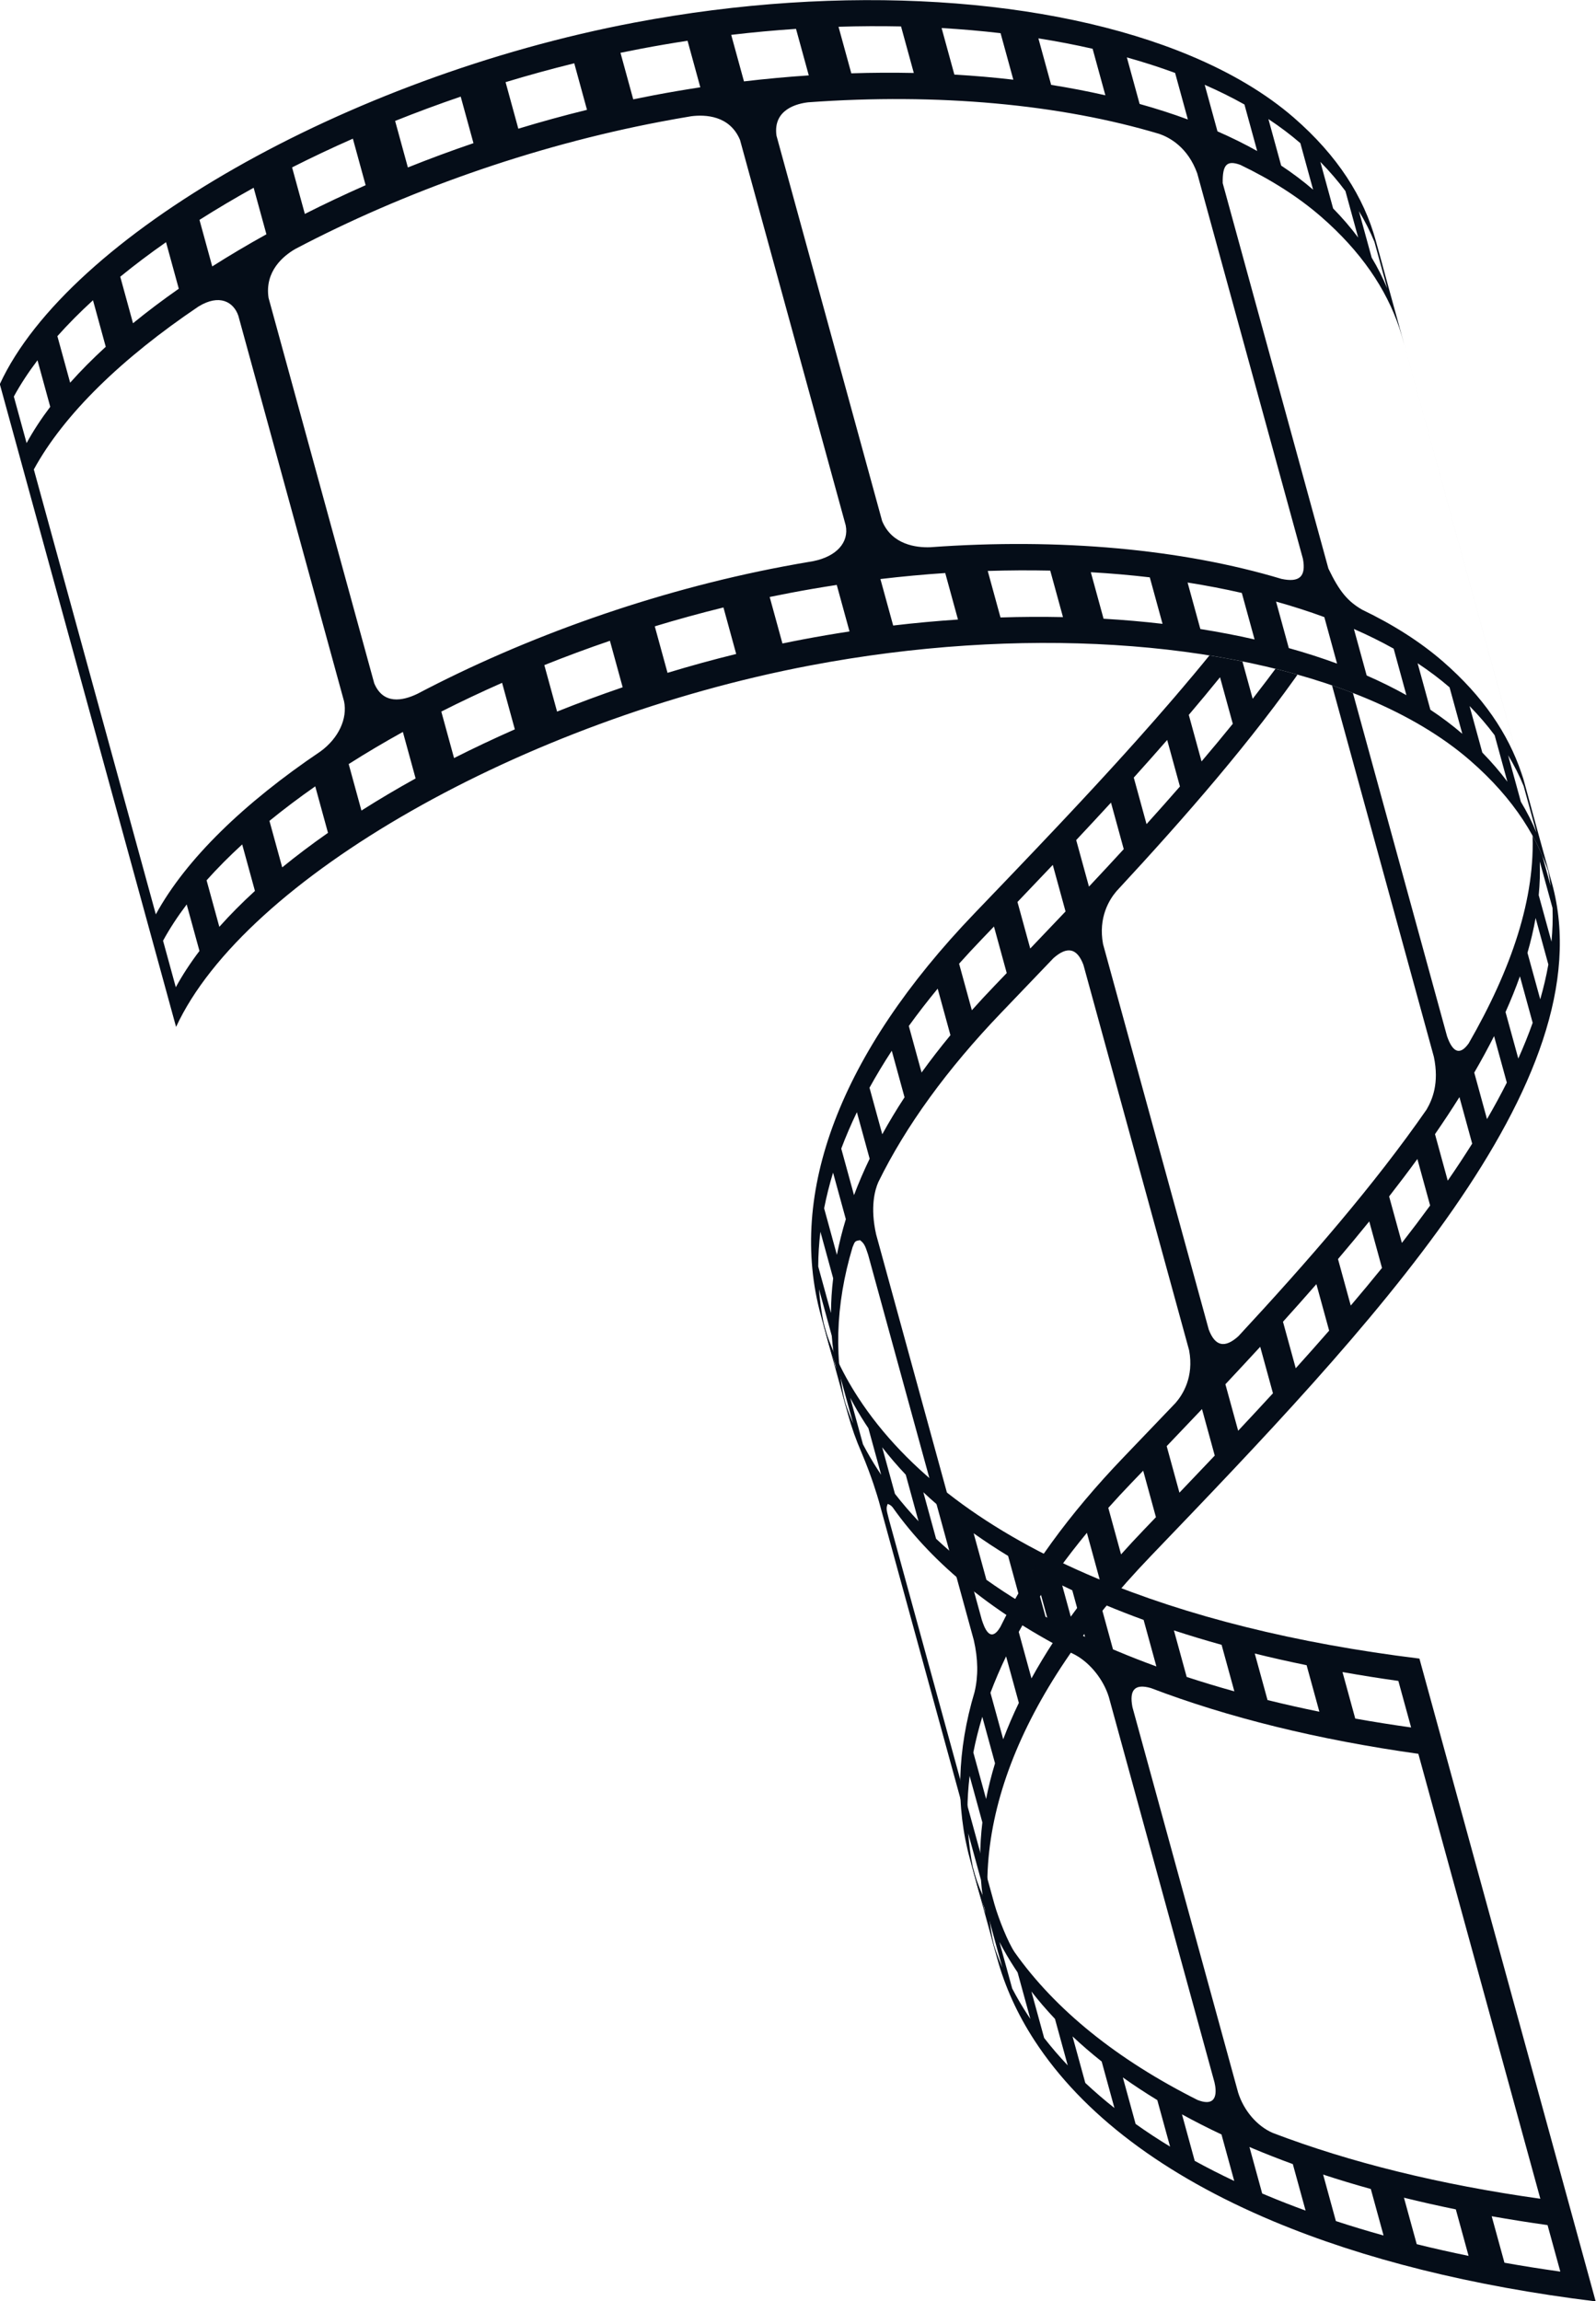 <?xml version="1.0" encoding="UTF-8" standalone="no"?><svg xmlns="http://www.w3.org/2000/svg" xmlns:xlink="http://www.w3.org/1999/xlink" fill="#000000" height="517" preserveAspectRatio="xMidYMid meet" version="1" viewBox="327.7 136.5 358.6 517.0" width="358.6" zoomAndPan="magnify"><defs><clipPath id="a"><path d="M 512 432 L 687 432 L 687 654 L 512 654 Z M 512 432"/></clipPath><clipPath id="b"><path d="M 512.145 432.047 C 513.895 438.422 516.684 444.586 520.527 450.492 C 531.316 467.094 549.684 480.852 574.23 491.137 C 594.434 499.605 618.812 505.711 646.625 509.129 L 686.227 653.547 C 658.41 650.129 634.035 644.02 613.832 635.555 C 589.281 625.27 570.918 611.508 560.129 594.91 C 556.285 589.004 553.496 582.84 551.746 576.461 C 539.863 533.137 524.023 475.371 512.145 432.047 Z M 512.145 432.047"/></clipPath><clipPath id="c"><path d="M 327 136 L 677 136 L 677 368 L 327 368 Z M 327 136"/></clipPath><clipPath id="d"><path d="M 676.414 334.969 C 673.727 325.168 667.852 315.914 658.039 307.375 C 651.766 301.918 643.891 297.254 634.77 293.43 C 603.262 280.227 556.848 277.066 509.738 286.008 C 445.219 298.254 382.633 333.922 367.262 367.219 L 327.66 222.801 C 343.031 189.504 405.613 153.836 470.137 141.594 C 517.246 132.648 563.66 135.809 595.168 149.016 C 604.285 152.836 612.164 157.504 618.438 162.957 C 628.25 171.496 634.125 180.754 636.812 190.551 C 648.691 233.879 664.531 291.645 676.414 334.969 Z M 676.414 334.969"/></clipPath><clipPath id="e"><path d="M 509 283 L 679 283 L 679 577 L 509 577 Z M 509 283"/></clipPath><clipPath id="f"><path d="M 658.039 307.375 C 651.766 301.918 643.891 297.254 634.77 293.43 C 624.434 289.098 612.484 285.855 599.441 283.758 C 583.617 303.184 564.828 322.762 546.688 341.66 C 516.422 373.172 504.609 404.57 512.145 432.047 L 551.746 576.461 C 544.211 548.988 556.023 517.586 586.289 486.074 C 635.09 435.23 688.621 379.484 676.414 334.969 C 673.727 325.168 667.852 315.914 658.039 307.375 Z M 676.414 334.969 L 672.488 320.664 C 673.836 325.57 675.148 330.355 676.414 334.969 Z M 676.414 334.969"/></clipPath></defs><g><g clip-path="url(#a)"><g clip-path="url(#b)" id="change1_2"><path d="M 551.746 576.461 L 512.145 432.047 C 513.895 438.422 516.684 444.586 520.527 450.492 C 531.316 467.094 549.684 480.852 574.23 491.137 C 594.434 499.605 618.812 505.711 646.625 509.129 L 686.227 653.547 C 658.41 650.129 634.035 644.02 613.832 635.555 C 589.281 625.27 570.918 611.508 560.129 594.91 C 556.285 589.004 553.496 582.84 551.746 576.461 M 519.379 456.289 L 516.512 445.836 C 515.504 443.457 514.648 441.047 513.945 438.602 L 516.812 449.059 C 517.516 451.5 518.371 453.91 519.379 456.289 M 525.684 467.836 L 522.816 457.379 C 522.586 457.035 522.355 456.691 522.133 456.348 C 520.891 454.438 519.758 452.5 518.734 450.539 L 521.602 460.992 C 522.625 462.953 523.758 464.891 525 466.801 C 525.223 467.145 525.453 467.492 525.684 467.836 M 534.078 478.273 L 531.211 467.82 C 529.32 465.816 527.555 463.762 525.914 461.656 L 528.781 472.109 C 530.422 474.215 532.188 476.273 534.078 478.273 M 544.574 487.855 L 541.707 477.398 C 539.402 475.57 537.219 473.688 535.16 471.754 L 538.027 482.211 C 540.086 484.145 542.27 486.027 544.574 487.855 M 557.074 496.52 L 554.207 486.066 C 551.512 484.426 548.93 482.727 546.465 480.973 L 549.332 491.426 C 551.793 493.18 554.375 494.879 557.074 496.52 M 571.492 504.242 L 568.625 493.785 C 565.555 492.34 562.594 490.832 559.746 489.27 L 562.613 499.723 C 565.461 501.289 568.422 502.793 571.492 504.242 M 587.523 510.895 L 584.656 500.441 C 581.633 499.34 578.691 498.188 575.836 496.992 C 575.527 496.859 575.219 496.73 574.906 496.602 L 577.773 507.055 C 578.082 507.188 578.395 507.316 578.703 507.445 C 581.559 508.645 584.5 509.793 587.523 510.895 M 605.043 516.492 L 602.176 506.035 C 598.512 505.016 594.938 503.938 591.465 502.797 L 594.332 513.254 C 597.805 514.391 601.379 515.473 605.043 516.492 M 624.145 521.07 L 621.277 510.617 C 617.305 509.805 613.418 508.93 609.629 507.992 L 612.496 518.445 C 616.285 519.383 620.172 520.258 624.145 521.07 M 644.758 524.602 L 641.891 514.148 C 637.621 513.551 633.438 512.883 629.34 512.156 L 632.207 522.609 C 636.301 523.34 640.488 524.004 644.758 524.602 M 545.648 554.234 C 546.445 557.129 547.453 559.98 548.68 562.785 C 548.852 563.145 549.094 563.621 549.305 563.961 C 549.668 563.289 549.668 563.289 548.938 560.453 L 525.191 473.848 C 524.793 472.48 523.586 468.312 521.266 462.824 C 520.043 460.023 519.035 457.172 518.238 454.273 L 545.648 554.234 M 596.77 608.293 C 601.48 610.125 601 606.121 600.574 604.316 L 576.828 517.715 C 575.625 513.855 572.695 510.176 569.359 508.336 C 551.367 499.301 537.43 488.125 528.254 475.129 C 528.008 474.812 527.531 474.457 527.137 474.395 C 526.824 475.336 526.793 475.434 527.387 477.711 L 551.137 564.316 C 552.078 567.613 554.172 572.852 555.664 575.086 C 564.84 588.082 578.777 599.258 596.77 608.293 M 673.793 630.484 L 646.383 530.523 C 623.816 527.359 603.645 522.371 586.273 515.746 C 582.703 514.738 581.391 516.102 582.145 520.039 L 605.895 606.645 C 607.176 610.711 610.16 614.184 613.688 615.703 C 631.055 622.328 651.227 627.316 673.793 630.484 M 552.902 578.539 L 550.035 568.09 C 549.027 565.715 548.172 563.305 547.473 560.859 L 550.336 571.309 C 551.039 573.75 551.895 576.16 552.902 578.539 M 559.207 590.086 L 556.34 579.637 C 556.109 579.293 555.883 578.949 555.656 578.602 C 554.414 576.695 553.281 574.758 552.258 572.797 L 555.125 583.242 C 556.145 585.203 557.277 587.141 558.52 589.051 C 558.746 589.395 558.977 589.742 559.207 590.086 M 567.602 600.523 L 564.738 590.078 C 562.844 588.074 561.078 586.02 559.441 583.914 L 562.305 594.359 C 563.941 596.465 565.711 598.52 567.602 600.523 M 578.098 610.102 L 575.234 599.656 C 572.93 597.828 570.746 595.945 568.684 594.012 L 571.551 604.461 C 573.609 606.395 575.793 608.273 578.098 610.102 M 590.598 618.77 L 587.73 608.324 C 585.035 606.68 582.453 604.98 579.988 603.23 L 582.855 613.676 C 585.316 615.43 587.898 617.129 590.598 618.77 M 605.016 626.492 L 602.152 616.043 C 599.082 614.598 596.121 613.09 593.273 611.527 L 596.137 621.973 C 598.984 623.535 601.945 625.043 605.016 626.492 M 621.047 633.145 L 618.18 622.699 C 615.16 621.598 612.219 620.445 609.363 619.25 C 609.051 619.117 608.742 618.988 608.434 618.855 L 611.297 629.305 C 611.605 629.434 611.914 629.566 612.227 629.695 C 615.082 630.895 618.023 632.043 621.047 633.145 M 638.566 638.738 L 635.703 628.293 C 632.035 627.273 628.465 626.195 624.992 625.055 L 627.855 635.5 C 631.328 636.641 634.898 637.723 638.566 638.738 M 657.668 643.32 L 654.805 632.875 C 650.828 632.062 646.945 631.188 643.152 630.25 L 646.02 640.695 C 649.809 641.633 653.695 642.508 657.668 643.32 M 678.281 646.852 L 675.414 636.406 C 671.145 635.805 666.961 635.141 662.863 634.414 L 665.73 644.859 C 669.824 645.59 674.012 646.254 678.281 646.852" fill="#050d18"/></g></g><g clip-path="url(#c)"><g clip-path="url(#d)" id="change1_3"><path d="M 367.262 367.219 L 327.66 222.801 C 343.031 189.504 405.613 153.836 470.137 141.594 C 517.246 132.648 563.66 135.809 595.168 149.016 C 604.285 152.836 612.164 157.504 618.438 162.957 C 628.25 171.496 634.125 180.754 636.812 190.551 L 676.414 334.969 C 673.727 325.168 667.852 315.914 658.039 307.375 C 651.766 301.918 643.891 297.254 634.77 293.43 C 603.262 280.227 556.848 277.066 509.738 286.008 C 445.219 298.254 382.633 333.922 367.262 367.219 M 338.988 227.895 L 336.125 217.441 C 334.066 220.16 332.285 222.879 330.809 225.59 L 333.676 236.047 C 335.152 233.336 336.934 230.613 338.988 227.895 M 351.461 214.41 L 348.594 203.957 C 345.68 206.625 343.008 209.316 340.594 212.023 L 343.461 222.477 C 345.871 219.77 348.547 217.078 351.461 214.41 M 367.871 201.367 L 365.004 190.91 C 361.371 193.453 357.934 196.043 354.719 198.668 L 357.586 209.121 C 360.801 206.496 364.238 203.906 367.871 201.367 M 387.559 189.137 L 384.691 178.684 C 380.473 181.023 376.406 183.434 372.52 185.902 L 375.387 196.355 C 379.273 193.887 383.336 191.477 387.559 189.137 M 409.852 178.109 L 406.984 167.656 C 402.309 169.715 397.75 171.871 393.328 174.109 L 396.195 184.562 C 400.617 182.324 405.176 180.172 409.852 178.109 M 434.082 168.664 L 431.215 158.207 C 426.219 159.914 421.297 161.738 416.477 163.668 L 419.344 174.121 C 424.164 172.191 429.086 170.367 434.082 168.664 M 459.59 161.176 L 456.727 150.719 C 451.535 151.996 446.387 153.414 441.297 154.957 L 444.16 165.414 C 449.254 163.867 454.402 162.449 459.59 161.176 M 485.051 156.113 L 482.184 145.656 C 478.711 146.188 475.227 146.785 471.742 147.445 C 470.195 147.738 468.652 148.047 467.113 148.363 L 469.98 158.82 C 471.52 158.5 473.062 158.195 474.609 157.898 C 478.094 157.238 481.578 156.645 485.051 156.113 M 509.422 153.441 L 506.555 142.988 C 501.742 143.309 496.883 143.754 491.992 144.332 L 494.859 154.785 C 499.75 154.211 504.609 153.762 509.422 153.441 M 533.02 152.895 L 530.152 142.441 C 525.539 142.34 520.852 142.367 516.105 142.516 L 518.977 152.973 C 523.719 152.82 528.406 152.797 533.02 152.895 M 555.383 154.406 L 552.516 143.953 C 548.195 143.449 543.773 143.062 539.266 142.801 L 542.133 153.258 C 546.641 153.52 551.062 153.902 555.383 154.406 M 576.062 157.91 L 573.195 147.457 C 569.258 146.559 565.191 145.781 561.012 145.117 L 563.879 155.57 C 568.059 156.234 572.125 157.016 576.062 157.91 M 594.598 163.344 L 591.73 152.887 C 588.27 151.613 584.648 150.449 580.891 149.398 L 583.758 159.855 C 587.516 160.902 591.137 162.066 594.598 163.344 M 610.176 170.43 L 607.309 159.977 C 604.5 158.402 601.52 156.926 598.383 155.555 L 601.25 166.012 C 604.383 167.383 607.367 168.855 610.176 170.43 M 622.738 179.113 L 619.871 168.66 C 617.668 166.762 615.27 164.957 612.695 163.25 L 615.562 173.703 C 618.137 175.41 620.535 177.215 622.738 179.113 M 632.867 189.879 L 630 179.426 C 628.344 177.199 626.469 175.016 624.367 172.871 L 627.234 183.328 C 629.336 185.473 631.211 187.656 632.867 189.879 M 639.391 201.305 L 636.523 190.852 C 635.559 188.504 634.398 186.195 633.027 183.922 L 635.895 194.375 C 637.266 196.648 638.426 198.961 639.391 201.305 M 641.051 206.039 L 641.281 206.859 L 638.414 196.406 C 638.34 196.133 638.262 195.855 638.184 195.586 L 641.051 206.039 M 399.715 305.316 C 403.75 302.375 405.824 297.953 405 294.051 L 381.254 207.445 C 380.188 204.328 377.008 202.473 372.305 205.359 C 355.188 216.895 342.074 229.543 335.301 241.969 L 362.711 341.926 C 369.484 329.5 382.598 316.855 399.715 305.316 M 510.445 262.57 C 515.645 261.52 518.496 258.363 517.719 254.535 L 493.969 167.93 C 491.652 162.402 486.125 162.227 483.035 162.613 C 480.77 162.988 478.504 163.391 476.23 163.824 C 447.047 169.359 418.258 179.691 394.059 192.43 C 391.426 193.949 387.145 197.395 388.039 203.414 L 411.785 290.016 C 413.809 294.852 418.164 293.973 421.469 292.387 C 445.668 279.652 474.457 269.32 503.641 263.781 C 505.914 263.352 508.18 262.945 510.445 262.57 M 615.633 266.559 C 619.691 267.418 621.18 266.031 620.453 262.059 L 596.703 175.453 C 594.594 169.582 590.484 167.387 588.223 166.598 C 565.949 159.914 538.438 157.367 509.301 159.484 C 506.883 159.758 501.352 161.035 502.16 166.957 L 525.906 253.562 C 528.145 258.938 533.637 259.555 536.711 259.445 C 565.848 257.324 593.359 259.871 615.633 266.559 M 626.176 264.246 C 628.629 269.344 630.48 271.594 633.785 273.496 C 640.758 276.844 646.875 280.738 651.945 285.145 C 660.891 292.934 666.562 301.312 669.531 310.16 C 669.664 310.559 669.84 311.09 669.973 311.488 L 669.965 311.461 L 643.258 214.059 C 642.66 211.922 642.555 211.562 642.121 210.203 C 639.152 201.355 633.48 192.973 624.535 185.188 C 619.465 180.777 613.348 176.887 606.375 173.535 C 603.352 172.438 602.355 173.477 602.426 177.645 L 626.176 264.246 M 372.516 350.145 L 369.648 339.699 C 367.594 342.418 365.812 345.137 364.336 347.848 L 367.199 358.297 C 368.676 355.586 370.457 352.863 372.516 350.145 M 384.98 336.66 L 382.117 326.215 C 379.207 328.883 376.531 331.574 374.117 334.277 L 376.98 344.727 C 379.395 342.02 382.07 339.328 384.98 336.66 M 401.395 323.613 L 398.531 313.168 C 394.895 315.711 391.461 318.301 388.242 320.926 L 391.109 331.371 C 394.324 328.746 397.762 326.156 401.395 323.613 M 421.082 311.387 L 418.219 300.941 C 413.996 303.281 409.93 305.691 406.047 308.16 L 408.91 318.605 C 412.797 316.137 416.859 313.727 421.082 311.387 M 443.375 300.359 L 440.512 289.91 C 435.836 291.973 431.273 294.129 426.855 296.367 L 429.719 306.812 C 434.141 304.574 438.699 302.422 443.375 300.359 M 467.605 290.91 L 464.742 280.465 C 459.742 282.172 454.824 283.996 450.004 285.926 L 452.867 296.371 C 457.688 294.441 462.609 292.617 467.605 290.91 M 493.113 283.426 L 490.25 272.977 C 485.062 274.254 479.91 275.672 474.82 277.215 L 477.684 287.664 C 482.777 286.117 487.926 284.699 493.113 283.426 M 518.574 278.363 L 515.707 267.914 C 512.234 268.445 508.754 269.039 505.266 269.703 C 503.723 269.996 502.18 270.301 500.637 270.621 L 503.504 281.07 C 505.043 280.75 506.586 280.441 508.133 280.148 C 511.617 279.488 515.102 278.895 518.574 278.363 M 542.945 275.691 L 540.082 265.242 C 535.266 265.562 530.406 266.012 525.516 266.59 L 528.383 277.035 C 533.27 276.457 538.133 276.012 542.945 275.691 M 566.539 275.145 L 563.676 264.699 C 559.062 264.598 554.379 264.625 549.633 264.773 L 552.496 275.223 C 557.242 275.07 561.93 275.047 566.539 275.145 M 588.906 276.656 L 586.043 266.211 C 581.723 265.703 577.301 265.32 572.793 265.059 L 575.656 275.508 C 580.164 275.77 584.586 276.152 588.906 276.656 M 609.586 280.16 L 606.719 269.715 C 602.781 268.816 598.715 268.035 594.535 267.375 L 597.402 277.82 C 601.582 278.484 605.648 279.266 609.586 280.16 M 628.121 285.59 L 625.258 275.145 C 621.793 273.867 618.172 272.707 614.414 271.656 L 617.277 282.105 C 621.039 283.152 624.656 284.316 628.121 285.59 M 643.699 292.68 L 640.836 282.23 C 638.023 280.656 635.043 279.184 631.906 277.812 L 634.773 288.262 C 637.906 289.633 640.891 291.105 643.699 292.68 M 656.262 301.363 L 653.395 290.918 C 651.191 289.016 648.797 287.215 646.219 285.508 L 649.086 295.953 C 651.66 297.66 654.059 299.465 656.262 301.363 M 666.391 312.129 L 663.527 301.684 C 661.871 299.461 659.996 297.273 657.891 295.129 L 660.758 305.578 C 662.859 307.723 664.734 309.906 666.391 312.129 M 672.914 323.555 L 670.047 313.109 C 669.086 310.762 667.926 308.453 666.551 306.176 L 669.418 316.625 C 670.789 318.898 671.949 321.211 672.914 323.555 M 674.574 328.289 C 674.652 328.562 674.73 328.836 674.805 329.109 L 671.941 318.66 C 671.867 318.387 671.789 318.113 671.707 317.844 L 674.574 328.289" fill="#050d18"/></g></g><g clip-path="url(#e)"><g clip-path="url(#f)" id="change1_1"><path d="M 676.414 334.969 L 636.812 190.551 C 649.02 235.066 595.488 290.812 546.688 341.66 C 516.422 373.172 504.609 404.57 512.145 432.047 L 551.746 576.461 C 544.211 548.988 556.023 517.586 586.289 486.074 C 635.09 435.23 688.617 379.484 676.414 334.969 M 641.281 206.859 L 642.59 213.309 L 639.723 202.852 C 639.43 200.68 638.996 198.527 638.414 196.406 L 641.281 206.859 M 642.773 225.816 L 639.906 215.359 C 640.148 212.812 640.23 210.289 640.141 207.797 L 643.008 218.254 C 643.098 220.746 643.016 223.266 642.773 225.816 M 640.246 238.766 L 637.379 228.309 C 638.137 225.68 638.746 223.07 639.203 220.488 L 642.07 230.941 C 641.613 233.523 641.004 236.133 640.246 238.766 M 635.316 252.074 L 632.449 241.617 C 633.656 238.922 634.738 236.242 635.68 233.586 L 638.547 244.039 C 637.605 246.699 636.523 249.375 635.316 252.074 M 628.285 265.676 L 625.422 255.223 C 627.016 252.477 628.504 249.742 629.871 247.027 L 632.738 257.48 C 631.371 260.199 629.883 262.93 628.285 265.676 M 619.469 279.508 L 616.602 269.055 C 618.523 266.27 620.355 263.492 622.09 260.73 L 624.957 271.184 C 623.227 273.945 621.391 276.723 619.469 279.508 M 609.16 293.492 L 606.293 283.039 C 608.484 280.23 610.602 277.426 612.641 274.629 L 615.508 285.086 C 613.469 287.883 611.352 290.684 609.16 293.492 M 597.672 307.566 L 594.805 297.109 C 597.203 294.289 599.547 291.473 601.824 288.656 L 604.691 299.113 C 602.41 301.93 600.07 304.746 597.672 307.566 M 585.312 321.652 L 582.445 311.199 C 584.984 308.383 587.488 305.562 589.949 302.746 L 592.816 313.199 C 590.355 316.02 587.852 318.836 585.312 321.652 M 572.375 335.691 L 569.508 325.238 C 572.133 322.438 574.742 319.633 577.324 316.82 L 580.191 327.273 C 577.609 330.086 575 332.895 572.375 335.691 M 559.18 349.602 L 556.312 339.145 C 558.961 336.383 561.605 333.605 564.246 330.816 L 567.113 341.273 C 564.473 344.059 561.824 346.836 559.18 349.602 M 546.062 363.469 L 543.195 353.012 C 544.832 351.18 546.531 349.348 548.293 347.512 C 549.203 346.562 550.117 345.609 551.031 344.656 L 553.898 355.113 C 552.984 356.066 552.07 357.016 551.16 357.969 C 549.398 359.801 547.699 361.637 546.062 363.469 M 534.766 377.461 L 531.898 367.004 C 533.91 364.215 536.074 361.418 538.383 358.617 L 541.25 369.07 C 538.941 371.871 536.777 374.668 534.766 377.461 M 525.934 391.332 L 523.066 380.875 C 524.586 378.117 526.254 375.348 528.07 372.57 L 530.938 383.023 C 529.121 385.801 527.453 388.57 525.934 391.332 M 519.586 405.008 L 516.719 394.555 C 517.738 391.844 518.91 389.113 520.23 386.371 L 523.098 396.828 C 521.777 399.57 520.605 402.297 519.586 405.008 M 515.738 418.426 L 512.871 407.969 C 513.391 405.316 514.059 402.645 514.879 399.953 L 517.746 410.406 C 516.926 413.098 516.258 415.77 515.738 418.426 M 514.41 431.488 L 511.543 421.035 C 511.555 418.457 511.719 415.855 512.035 413.23 L 514.902 423.688 C 514.586 426.312 514.422 428.914 514.41 431.488 M 515.617 444.137 L 512.75 433.68 C 512.254 431.195 511.91 428.684 511.719 426.145 L 514.586 436.602 C 514.777 439.141 515.121 441.652 515.617 444.137 M 669.965 311.461 C 669.613 310.281 669.281 309.098 668.953 307.914 L 645.207 221.309 C 644.551 218.895 643.914 216.477 643.258 214.059 L 669.965 311.461 M 657.699 370.902 C 655.781 373.605 654.145 373.07 652.832 369.312 L 629.082 282.707 C 628.531 280.41 627.949 275.824 630.289 270.945 C 639.824 254.367 645.398 238.289 644.59 223.27 C 644.586 223.035 644.574 222.719 644.57 222.48 C 645.344 223.176 645.344 223.176 645.973 225.387 L 669.719 311.992 C 671.625 319.051 671.898 322.086 672 323.23 C 672.812 338.25 667.234 354.324 657.699 370.902 M 605.953 436.699 C 602.891 439.465 600.711 438.977 599.289 435.203 L 575.539 348.602 C 574.43 342.641 576.945 338.609 578.543 336.738 C 594.258 319.797 609.164 302.633 620.828 285.805 C 623.883 282.152 625.457 285.203 626.129 287.348 L 649.875 373.949 C 651.105 379.879 649.531 383.531 648.242 385.766 C 636.574 402.59 621.668 419.754 605.953 436.699 M 552.449 502.055 C 550.125 505.93 548.801 501.938 548.305 500.438 L 524.555 413.832 C 523.18 407.711 524.27 403.852 525.039 402.094 C 531.184 389.551 540.449 376.73 552.785 363.891 C 556.645 359.867 560.531 355.816 564.414 351.746 C 567.516 349.016 569.715 349.516 571.133 353.277 L 594.883 439.879 C 595.996 445.863 593.441 449.855 591.824 451.703 C 587.941 455.777 584.055 459.828 580.195 463.848 C 567.863 476.688 558.594 489.508 552.449 502.055 M 546.5 504.988 C 547.473 509.227 547.527 513.043 546.668 516.656 C 542.754 529.711 542.391 542.34 545.648 554.234 L 518.238 454.273 C 514.98 442.383 515.344 429.754 519.258 416.699 C 519.809 415.316 519.809 415.316 520.938 415.129 C 521.867 415.852 522.078 416.316 522.754 418.383 L 546.5 504.988 M 674.805 329.109 C 675.387 331.234 675.82 333.383 676.113 335.559 L 673.246 325.109 C 672.957 322.938 672.523 320.785 671.941 318.66 L 674.805 329.109 M 676.297 348.062 L 673.43 337.617 C 673.676 335.07 673.758 332.547 673.664 330.055 L 676.531 340.5 C 676.621 342.992 676.539 345.516 676.297 348.062 M 673.77 361.012 L 670.902 350.566 C 671.66 347.938 672.273 345.328 672.73 342.742 L 675.594 353.191 C 675.137 355.773 674.523 358.383 673.77 361.012 M 668.84 374.32 L 665.973 363.875 C 667.18 361.18 668.262 358.5 669.207 355.844 L 672.07 366.289 C 671.129 368.945 670.047 371.625 668.84 374.32 M 661.809 387.926 L 658.945 377.48 C 660.539 374.734 662.027 372 663.398 369.281 L 666.262 379.73 C 664.895 382.445 663.406 385.18 661.809 387.926 M 652.988 401.758 L 650.125 391.309 C 652.047 388.523 653.883 385.75 655.617 382.984 L 658.48 393.434 C 656.746 396.195 654.914 398.973 652.988 401.758 M 642.684 415.742 L 639.816 405.297 C 642.008 402.488 644.129 399.684 646.164 396.887 L 649.031 407.336 C 646.992 410.129 644.875 412.934 642.684 415.742 M 631.195 429.816 L 628.332 419.367 C 630.727 416.551 633.07 413.73 635.352 410.914 L 638.215 421.363 C 635.934 424.176 633.594 426.996 631.195 429.816 M 618.836 443.902 L 615.969 433.453 C 618.512 430.641 621.016 427.82 623.477 425.004 L 626.34 435.449 C 623.879 438.27 621.375 441.086 618.836 443.902 M 605.898 457.941 L 603.031 447.496 C 605.656 444.695 608.27 441.887 610.852 439.078 L 613.715 449.523 C 611.133 452.336 608.523 455.141 605.898 457.941 M 592.703 471.852 L 589.84 461.402 C 592.484 458.637 595.133 455.859 597.773 453.074 L 600.637 463.52 C 597.996 466.309 595.348 469.086 592.703 471.852 M 579.586 485.719 L 576.723 475.27 C 578.355 473.438 580.059 471.605 581.816 469.77 C 582.73 468.82 583.645 467.867 584.559 466.914 L 587.422 477.359 C 586.508 478.316 585.594 479.266 584.684 480.219 C 582.922 482.051 581.223 483.887 579.586 485.719 M 568.289 499.707 L 565.426 489.262 C 567.438 486.473 569.602 483.676 571.91 480.875 L 574.773 491.32 C 572.465 494.121 570.301 496.918 568.289 499.707 M 559.457 513.578 L 556.594 503.133 C 558.109 500.375 559.777 497.605 561.598 494.824 L 564.461 505.273 C 562.645 508.051 560.977 510.82 559.457 513.578 M 553.109 527.258 L 550.242 516.812 C 551.266 514.098 552.434 511.371 553.754 508.629 L 556.621 519.078 C 555.301 521.816 554.129 524.547 553.109 527.258 M 549.262 540.672 L 546.395 530.227 C 546.914 527.574 547.586 524.898 548.406 522.211 L 551.27 532.656 C 550.449 535.348 549.777 538.02 549.262 540.672 M 547.934 553.738 L 545.066 543.293 C 545.082 540.715 545.246 538.113 545.562 535.488 L 548.426 545.938 C 548.109 548.562 547.945 551.16 547.934 553.738 M 549.141 566.387 L 546.277 555.938 C 545.777 553.453 545.438 550.941 545.246 548.402 L 548.109 558.852 C 548.301 561.391 548.645 563.902 549.141 566.387" fill="#050d18"/></g></g></g></svg>